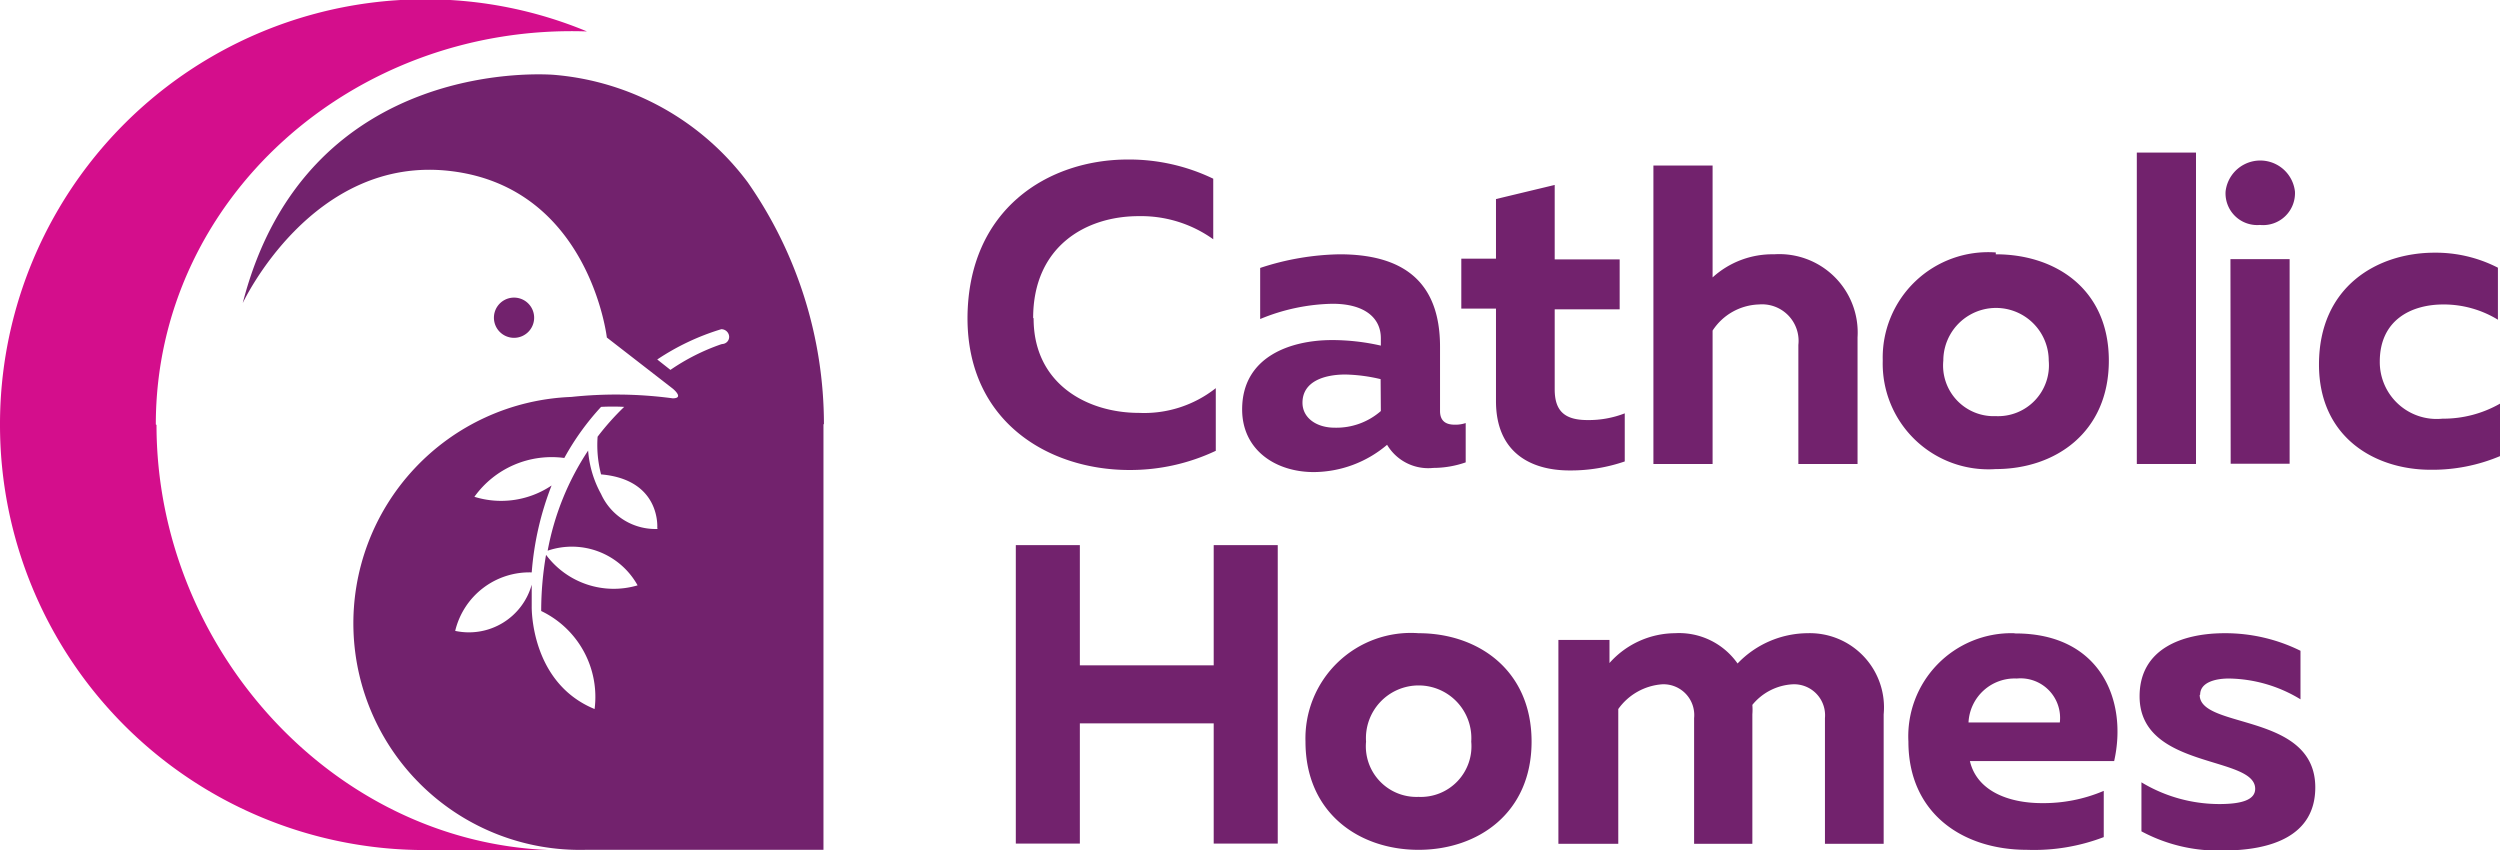 <svg xmlns="http://www.w3.org/2000/svg" viewBox="0 0 108.14 36.77"><defs><clipPath id="clip-path"><path fill="none" d="M0 0h108.14v36.77H0z"></path></clipPath><style>      .cls-2{clip-path:url(#clip-path)}.cls-3{fill:#72226d}    </style></defs><g id="Layer_2" data-name="Layer 2"><g id="Layer_1-2" data-name="Layer 1"><g class="cls-2"><path class="cls-3" d="M44.69 13.76c0-3.11 2.29-4.41 4.56-4.41a5.36 5.36 0 013.23 1V7.73a8.38 8.38 0 00-3.69-.83c-3.45 0-6.92 2.14-6.94 6.86 0 4.5 3.53 6.57 7 6.57a8.66 8.66 0 003.74-.83v-2.71a5 5 0 01-3.32 1.07c-2.25 0-4.57-1.26-4.56-4.1M59.73 17.78a2.92 2.92 0 01-2 .72c-.78 0-1.39-.42-1.39-1.08 0-.91.92-1.22 1.86-1.22a7.19 7.19 0 011.52.2zm2.56 0V15c0-2.91-1.7-4-4.35-4a11.52 11.52 0 00-3.43.59v2.21a8.53 8.53 0 013.13-.66c1.39 0 2.09.61 2.09 1.49v.32a9.53 9.53 0 00-2.11-.24c-1.77 0-3.89.7-3.89 3 0 1.75 1.44 2.71 3.1 2.71A4.94 4.94 0 0060 19.24a2.07 2.07 0 002 1 4.27 4.27 0 001.4-.24v-1.7a1.4 1.4 0 01-.48.07c-.33 0-.63-.12-.63-.59M67.25 16.84v-3.46h2.81v-2.16h-2.81V8l-2.54.61v2.58h-1.5v2.16h1.5v4c0 2.2 1.47 3 3.19 3a7.19 7.19 0 002.38-.39v-2.08a4.3 4.3 0 01-1.61.29c-1 0-1.42-.4-1.42-1.33M76.74 11a3.84 3.84 0 00-2.66 1V7.16h-2.56v12.91h2.56V14.3a2.48 2.48 0 012-1.13 1.58 1.58 0 011.71 1.75v5.15h2.56v-5.48A3.39 3.39 0 0076.74 11M86.33 18a2.19 2.19 0 01-2.27-2.4 2.28 2.28 0 114.56 0 2.2 2.2 0 01-2.29 2.4m0-7.08a4.56 4.56 0 00-4.89 4.68 4.57 4.57 0 004.89 4.69c2.58 0 4.89-1.59 4.89-4.69S88.91 11 86.33 11"></path></g><path class="cls-3" d="M92.43 6.6h2.56v13.47h-2.56z"></path><g class="cls-2"><path class="cls-3" d="M97.76 9.73a1.37 1.37 0 01-1.49-1.45 1.51 1.51 0 013 0 1.38 1.38 0 01-1.52 1.45m-1.27 1.48h2.56v8.85h-2.55zM105.32 10.93a5.88 5.88 0 012.73.65v2.25a4.49 4.49 0 00-2.36-.66c-1.4 0-2.75.68-2.75 2.47a2.46 2.46 0 002.71 2.47 4.94 4.94 0 002.49-.65v2.27a7.52 7.52 0 01-3 .59c-2.41 0-4.83-1.4-4.83-4.55 0-3.4 2.55-4.84 5-4.84"></path></g><path class="cls-3" d="M52.5 23.58v5.2h-5.79v-5.2h-2.77v12.91h2.77v-5.2h5.79v5.2h2.77V23.58H52.5z"></path><g class="cls-2"><path class="cls-3" d="M61.36 34.47a2.19 2.19 0 01-2.27-2.39 2.28 2.28 0 114.55 0 2.19 2.19 0 01-2.28 2.39m0-7.08a4.56 4.56 0 00-4.89 4.69c0 3.09 2.32 4.68 4.89 4.68s4.89-1.59 4.89-4.68-2.31-4.69-4.89-4.69M78.16 27.39a4.23 4.23 0 00-3 1.31 3.09 3.09 0 00-2.71-1.31 3.82 3.82 0 00-2.83 1.29v-1h-2.21v8.82H70v-5.83a2.56 2.56 0 011.9-1.07 1.33 1.33 0 011.38 1.46v5.44h2.52v-5.6a2.68 2.68 0 000-.41 2.42 2.42 0 011.75-.89 1.34 1.34 0 011.39 1.46v5.44h2.54v-5.6a3.21 3.21 0 00-3.3-3.51M89.1 31.25h-3.95a2 2 0 012.09-1.9 1.71 1.71 0 011.86 1.9m-2-3.86a4.46 4.46 0 00-4.55 4.69c0 3.08 2.32 4.68 5.13 4.68a8.43 8.43 0 003.32-.55v-2a6.65 6.65 0 01-2.67.53c-1.46 0-2.82-.53-3.12-1.82h6.24c.59-2.62-.59-5.52-4.27-5.52M95.17 30.05c0-.54.67-.7 1.24-.7a6.09 6.09 0 013.1.9v-2.1a7.34 7.34 0 00-3.27-.76c-1.86 0-3.69.68-3.69 2.73 0 3.17 5 2.55 5 4 0 .49-.61.66-1.55.66a6.53 6.53 0 01-3.37-.94v2.12a7 7 0 003.52.83c2.12 0 4-.64 4-2.73 0-3.25-5-2.51-5-4"></path><path d="M6.74 18.36c0-9.73 8.53-17.35 18.65-17a18.15 18.15 0 00-7-1.39A18.38 18.38 0 000 18.38a18.39 18.39 0 0018.35 18.39h5.42c-9.47-.36-17-8.83-17-18.39" fill="#d40e8c"></path><path class="cls-3" d="M31.2 14.89A9.14 9.14 0 0029 16l-.57-.45a10.37 10.37 0 012.77-1.31.34.34 0 01.34.31.31.31 0 01-.29.33m-2.79 8A2.58 2.58 0 0126 21.37a4.59 4.59 0 01-.56-1.88 11.68 11.68 0 00-1.75 4.33 3.25 3.25 0 013.89 1.5A3.65 3.65 0 0123.62 24a14.19 14.19 0 00-.21 2.43 4.12 4.12 0 012.31 4.24c-2.8-1.15-2.72-4.44-2.72-4.44v-.94a2.82 2.82 0 01-3.31 2A3.3 3.3 0 0123 24.76a13 13 0 01.86-3.76 3.91 3.91 0 01-3.34.49 4.11 4.11 0 013.89-1.68A11.15 11.15 0 0126 17.6a9.49 9.49 0 011 0 11.2 11.2 0 00-1.15 1.29 5 5 0 00.15 1.63c2.62.23 2.43 2.34 2.43 2.34m7.21-4.51a18.31 18.31 0 00-3.3-10.47A11.66 11.66 0 0024 3.24s-10.71-1-13.5 9.87c0 0 3-6.43 9-5.71s6.75 7.2 6.75 7.2l2.85 2.21s.52.42 0 .42a18.39 18.39 0 00-4.39-.06 9.8 9.8 0 00.61 19.59h10.3V18.35z"></path><path class="cls-3" d="M23.1 13.65a.87.87 0 00-1.73 0 .87.87 0 101.73 0"></path></g></g></g></svg>